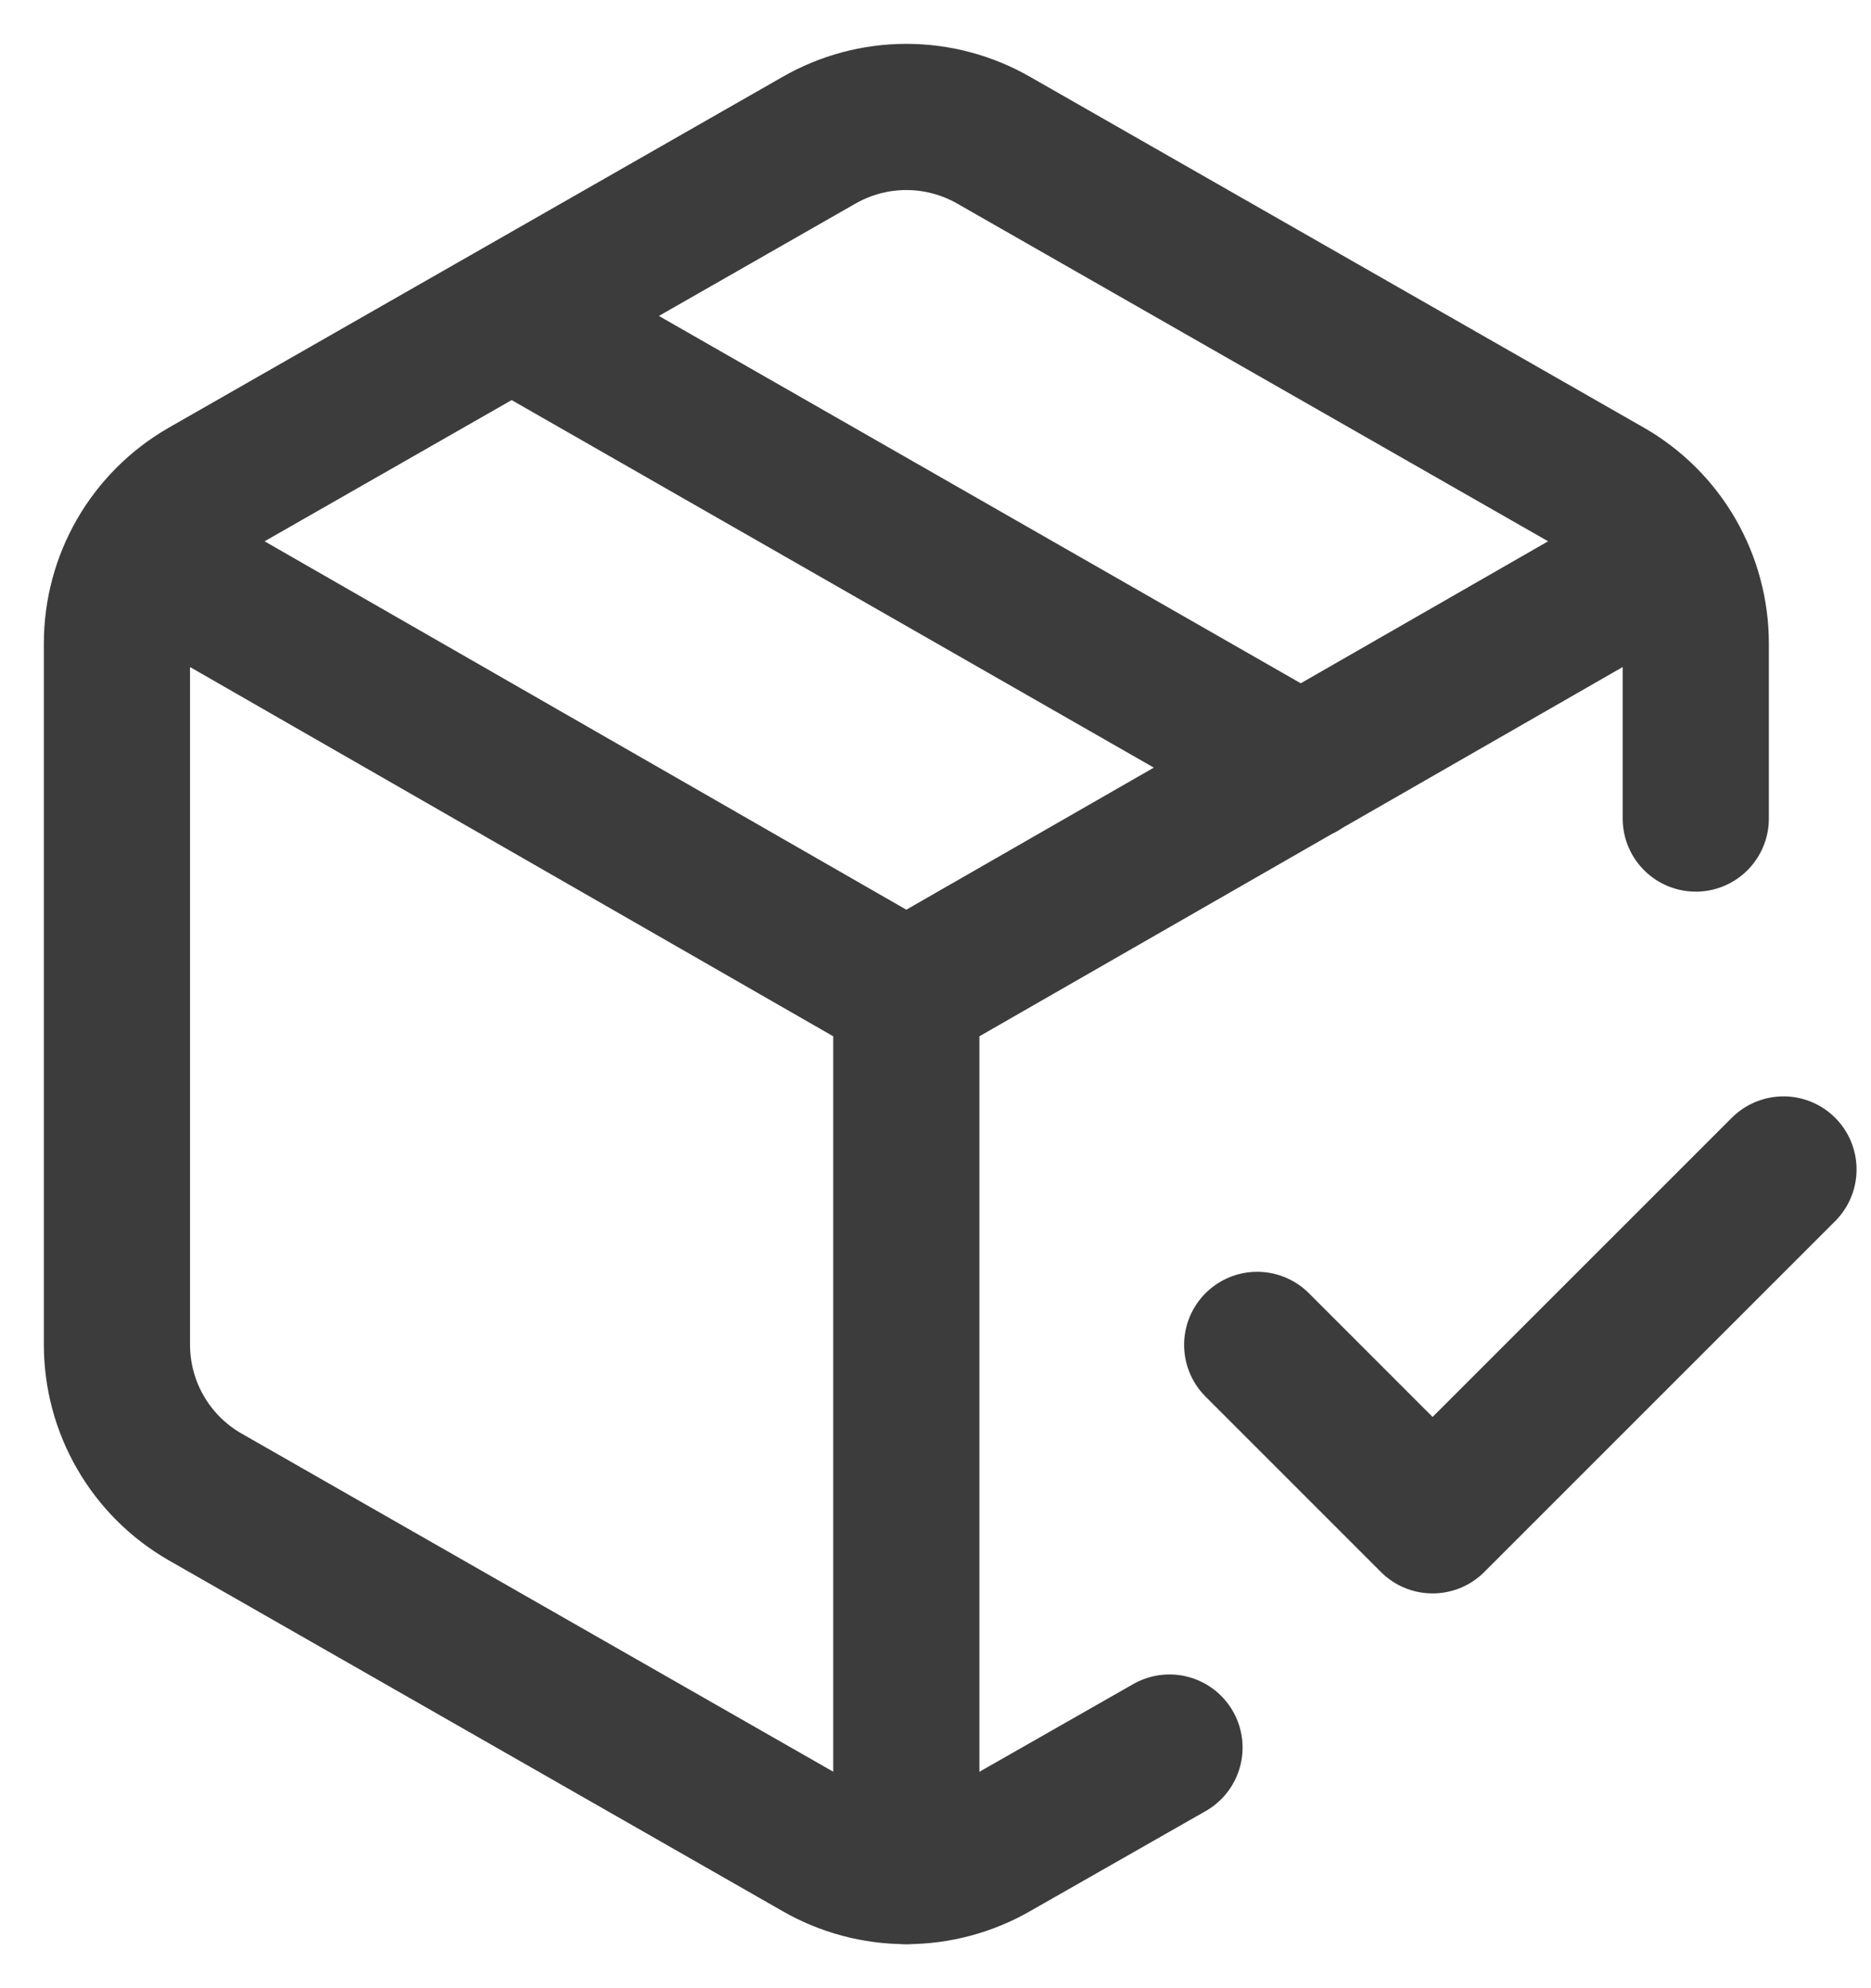 <svg width="32" height="34" viewBox="0 0 32 34" fill="none" xmlns="http://www.w3.org/2000/svg">
<path d="M21.502 22.999L24.502 25.999L30.503 19.999M29.003 13.998V10.998C29.002 10.472 28.863 9.955 28.6 9.499C28.337 9.044 27.958 8.666 27.503 8.403L17.002 2.402C16.545 2.139 16.028 2 15.501 2C14.975 2 14.457 2.139 14.001 2.402L3.5 8.403C3.045 8.666 2.666 9.044 2.403 9.499C2.139 9.955 2.001 10.472 2 10.998V22.999C2.001 23.525 2.139 24.042 2.403 24.497C2.666 24.953 3.045 25.331 3.5 25.594L14.001 31.595C14.457 31.858 14.975 31.997 15.501 31.997C16.028 31.997 16.545 31.858 17.002 31.595L20.002 29.885M8.751 5.402L22.252 13.128M2.435 9.498L15.501 16.998M15.501 16.998L28.568 9.498M15.501 16.998V32" stroke="#3C3C3C" stroke-width="2.5" stroke-linecap="round" stroke-linejoin="round"/>
</svg>
